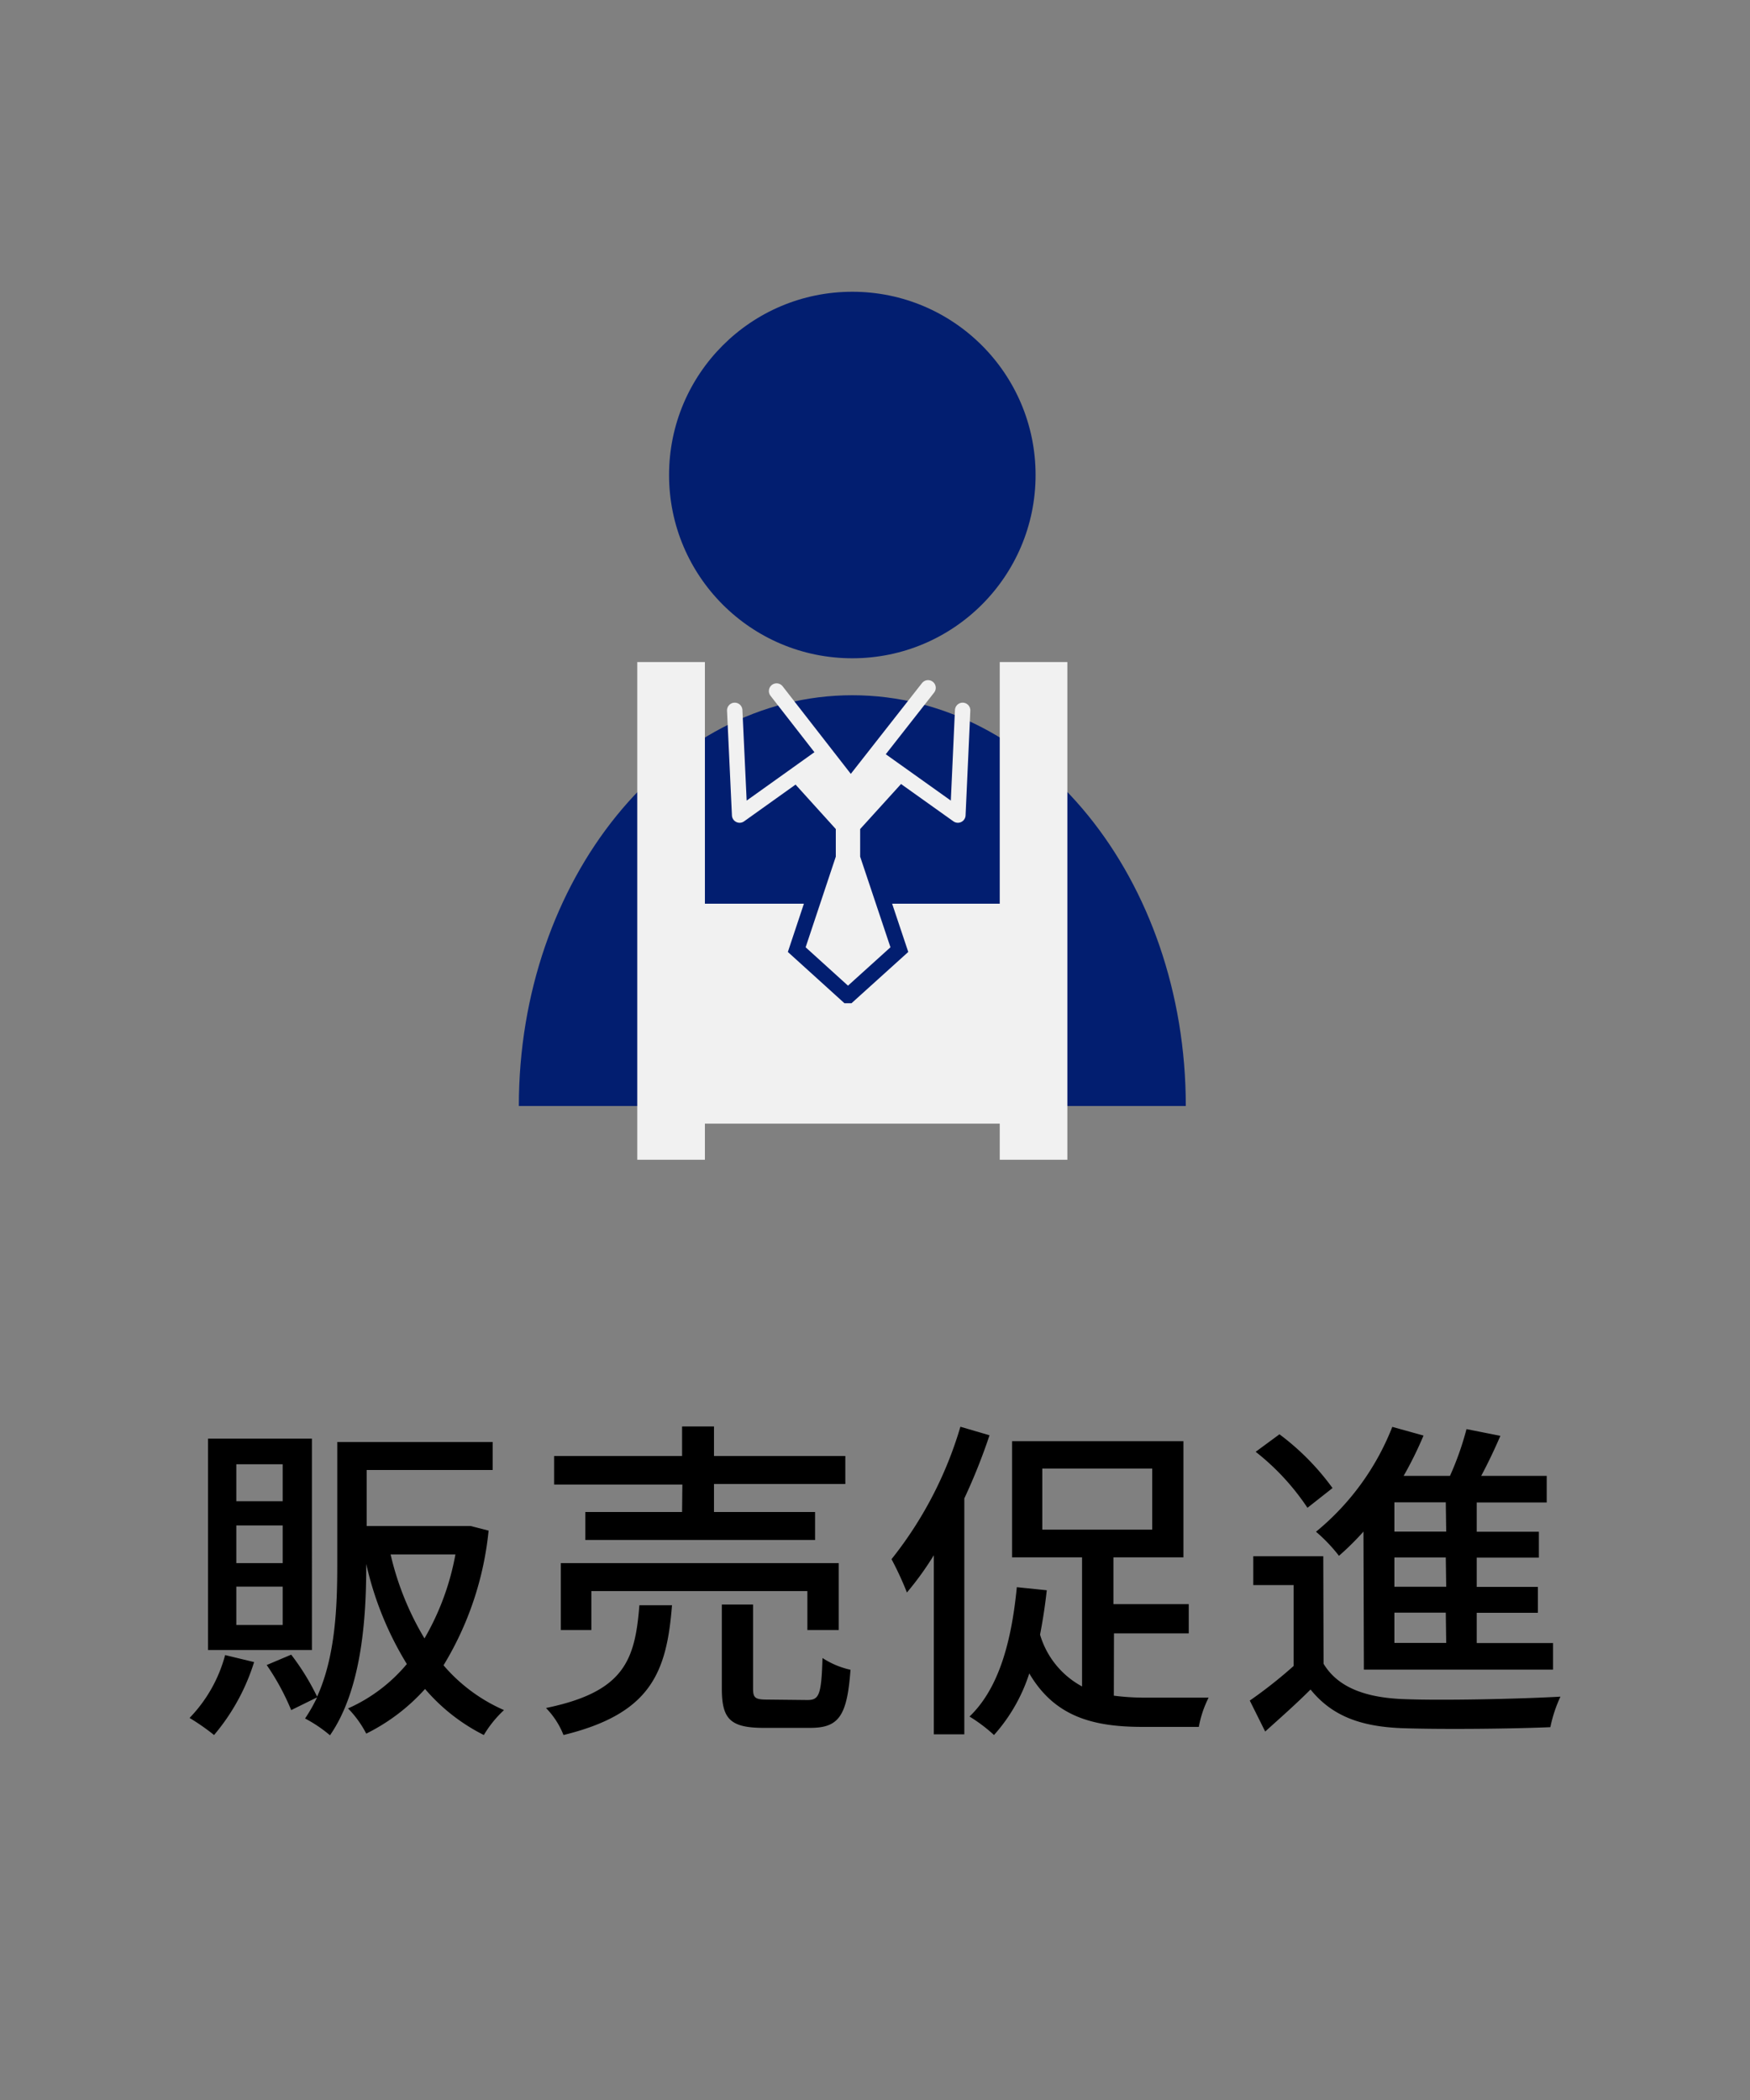 <svg xmlns="http://www.w3.org/2000/svg" viewBox="0 0 125 150" width="125" height="150"><rect x="0" y="0" width="125" height="150" fill="#808080" stroke="none"/><defs><style>.cls-1{isolation:isolate;}.cls-2,.cls-7,.cls-8{fill:none;}.cls-2{mix-blend-mode:multiply;}.cls-3{fill:#021e70;}.cls-4,.cls-5{fill:#f1f1f1;}.cls-5{stroke:#021e70;}.cls-5,.cls-6,.cls-8{stroke-miterlimit:10;}.cls-5,.cls-7{stroke-width:1.1px;}.cls-6,.cls-8{stroke:#fff;stroke-width:0.69px;}.cls-7{stroke:#f1f1f1;stroke-linecap:round;stroke-linejoin:round;}</style></defs><title>アセット 9</title><g class="cls-1"><g id="レイヤー_2" data-name="レイヤー 2"><g id="text"><rect class="cls-2" width="125" height="150"/><circle class="cls-3" cx="60.88" cy="33.93" r="13.09"/><path class="cls-3" d="M84.7,79c0-16.2-10.66-29.34-23.82-29.34S37.06,62.84,37.06,79Z"/><rect class="cls-4" x="45.52" y="47.29" width="4.83" height="35.55"/><rect class="cls-4" x="71.41" y="47.29" width="4.83" height="35.55"/><rect class="cls-4" x="48.11" y="64.55" width="27.27" height="15.71"/><polygon class="cls-5" points="65.33 55.75 61.99 59.43 61.99 61.1 64.24 67.83 60.61 71.11 60.53 71.11 56.91 67.83 59.15 61.1 59.15 59.43 55.82 55.75 60.62 51.89 65.33 55.75"/><path class="cls-6" d="M71.06,58.34"/><polygon class="cls-3" points="56.86 51.41 60.77 55.81 64.63 51.55 56.86 51.41"/><polyline class="cls-7" points="55.47 49.36 60.77 56.17 66.29 49.13"/><path class="cls-8" d="M59.5,54.54"/><polyline class="cls-7" points="52.48 50.74 52.83 58.22 58.46 54.2"/><polyline class="cls-7" points="68.76 50.74 68.42 58.22 62.78 54.2"/><path d="M18.15,118.72a14.9,14.9,0,0,1-2.86,5.21,16.06,16.06,0,0,0-1.75-1.22,10.24,10.24,0,0,0,2.54-4.49Zm4.13-.86H14.86v-15.1h7.42Zm-2.09-13.27H16.88v2.64h3.31Zm0,4.37H16.88v2.69h3.31Zm0,4.37H16.88v2.74h3.31Zm14.71-4a22.83,22.83,0,0,1-3.22,9.62A12,12,0,0,0,36,122.15a8,8,0,0,0-1.44,1.78,13.46,13.46,0,0,1-4.2-3.29,13.93,13.93,0,0,1-4.2,3.19,7.49,7.49,0,0,0-1.3-1.8,11.59,11.59,0,0,0,4.2-3.17,23.49,23.49,0,0,1-2.9-7.15v.12c0,3.7-.31,8.83-2.59,12.12a9.62,9.62,0,0,0-1.78-1.2,11.68,11.68,0,0,0,.86-1.51l-1.85.91a17.27,17.27,0,0,0-1.75-3.22l1.75-.74a17.22,17.22,0,0,1,1.85,3c1.32-2.9,1.44-6.5,1.44-9.41V103H35.19v2h-9v4h7.06l.36,0Zm-7,1.7a20.71,20.71,0,0,0,2.42,6,18.55,18.55,0,0,0,2.21-6Z"/><path d="M48,114.66c-.38,4.85-1.54,7.75-7.75,9.27A5.81,5.81,0,0,0,39,122c5.57-1.15,6.36-3.38,6.67-7.34Zm.74-8.62H39.58V104h9.14v-2.11H51V104h9.38V106H51v2h7.22v2H41.81v-2h6.91Zm8.93,10.39v-2.78H42.24v2.78H40.06v-4.78H59.91v4.78Zm0,5c.84,0,1-.36,1.08-3a6.07,6.07,0,0,0,2,.84c-.24,3.31-.84,4.15-2.88,4.15H54.56c-2.42,0-3-.65-3-2.81v-6h2.23v6c0,.7.17.79,1.08.79Z"/><path d="M70.68,102.52a42.19,42.19,0,0,1-1.8,4.51v16.85H66.7V111.09a21.79,21.79,0,0,1-1.92,2.66,22.94,22.94,0,0,0-1.1-2.38,27.74,27.74,0,0,0,4.92-9.46Zm8.88,18.6a17.32,17.32,0,0,0,2.28.14c.74,0,3.53,0,4.49,0a7.63,7.63,0,0,0-.7,2.09h-4c-3.55,0-6.29-.72-8.11-3.82A12.16,12.16,0,0,1,71,123.93a11.15,11.15,0,0,0-1.75-1.32c2.09-2,3-5.33,3.38-9.24l2.14.22c-.12,1.1-.29,2.18-.48,3.17a6.18,6.18,0,0,0,3,3.7v-9.22h-5v-8.3H84.53v8.3h-5v3.34h5.38v2.09H79.57Zm-5.11-11.86H82.3V104.9H74.45Z"/><path d="M94.54,118.84c1,1.66,2.93,2.4,5.59,2.52s8.28,0,11.33-.17a9.74,9.74,0,0,0-.72,2.18c-2.76.12-7.85.17-10.63.07-3-.12-5-.91-6.5-2.76-1,1-2.06,1.94-3.24,3l-1.1-2.21A33.08,33.08,0,0,0,92.4,119v-5.78H89.52v-2.06h5ZM93.39,107.7a17.13,17.13,0,0,0-3.7-4l1.7-1.25a17.84,17.84,0,0,1,3.79,3.84Zm4,1.7a19.8,19.8,0,0,1-1.75,1.73A11.39,11.39,0,0,0,94,109.41a18.32,18.32,0,0,0,5.45-7.49l2.23.62a26.62,26.62,0,0,1-1.42,2.88h3.31a21.43,21.43,0,0,0,1.18-3.34l2.42.48c-.43,1-.91,2-1.37,2.86h4.68v1.9h-5v2.09h4.44v1.85h-4.44v2.09h4.37v1.85h-4.37v2.16h5.45v1.9H97.42Zm5.88-2.09H99.6v2.09h3.7Zm0,3.94H99.6v2.09h3.7Zm0,3.94H99.6v2.16h3.7Z"/></g></g></g></svg>